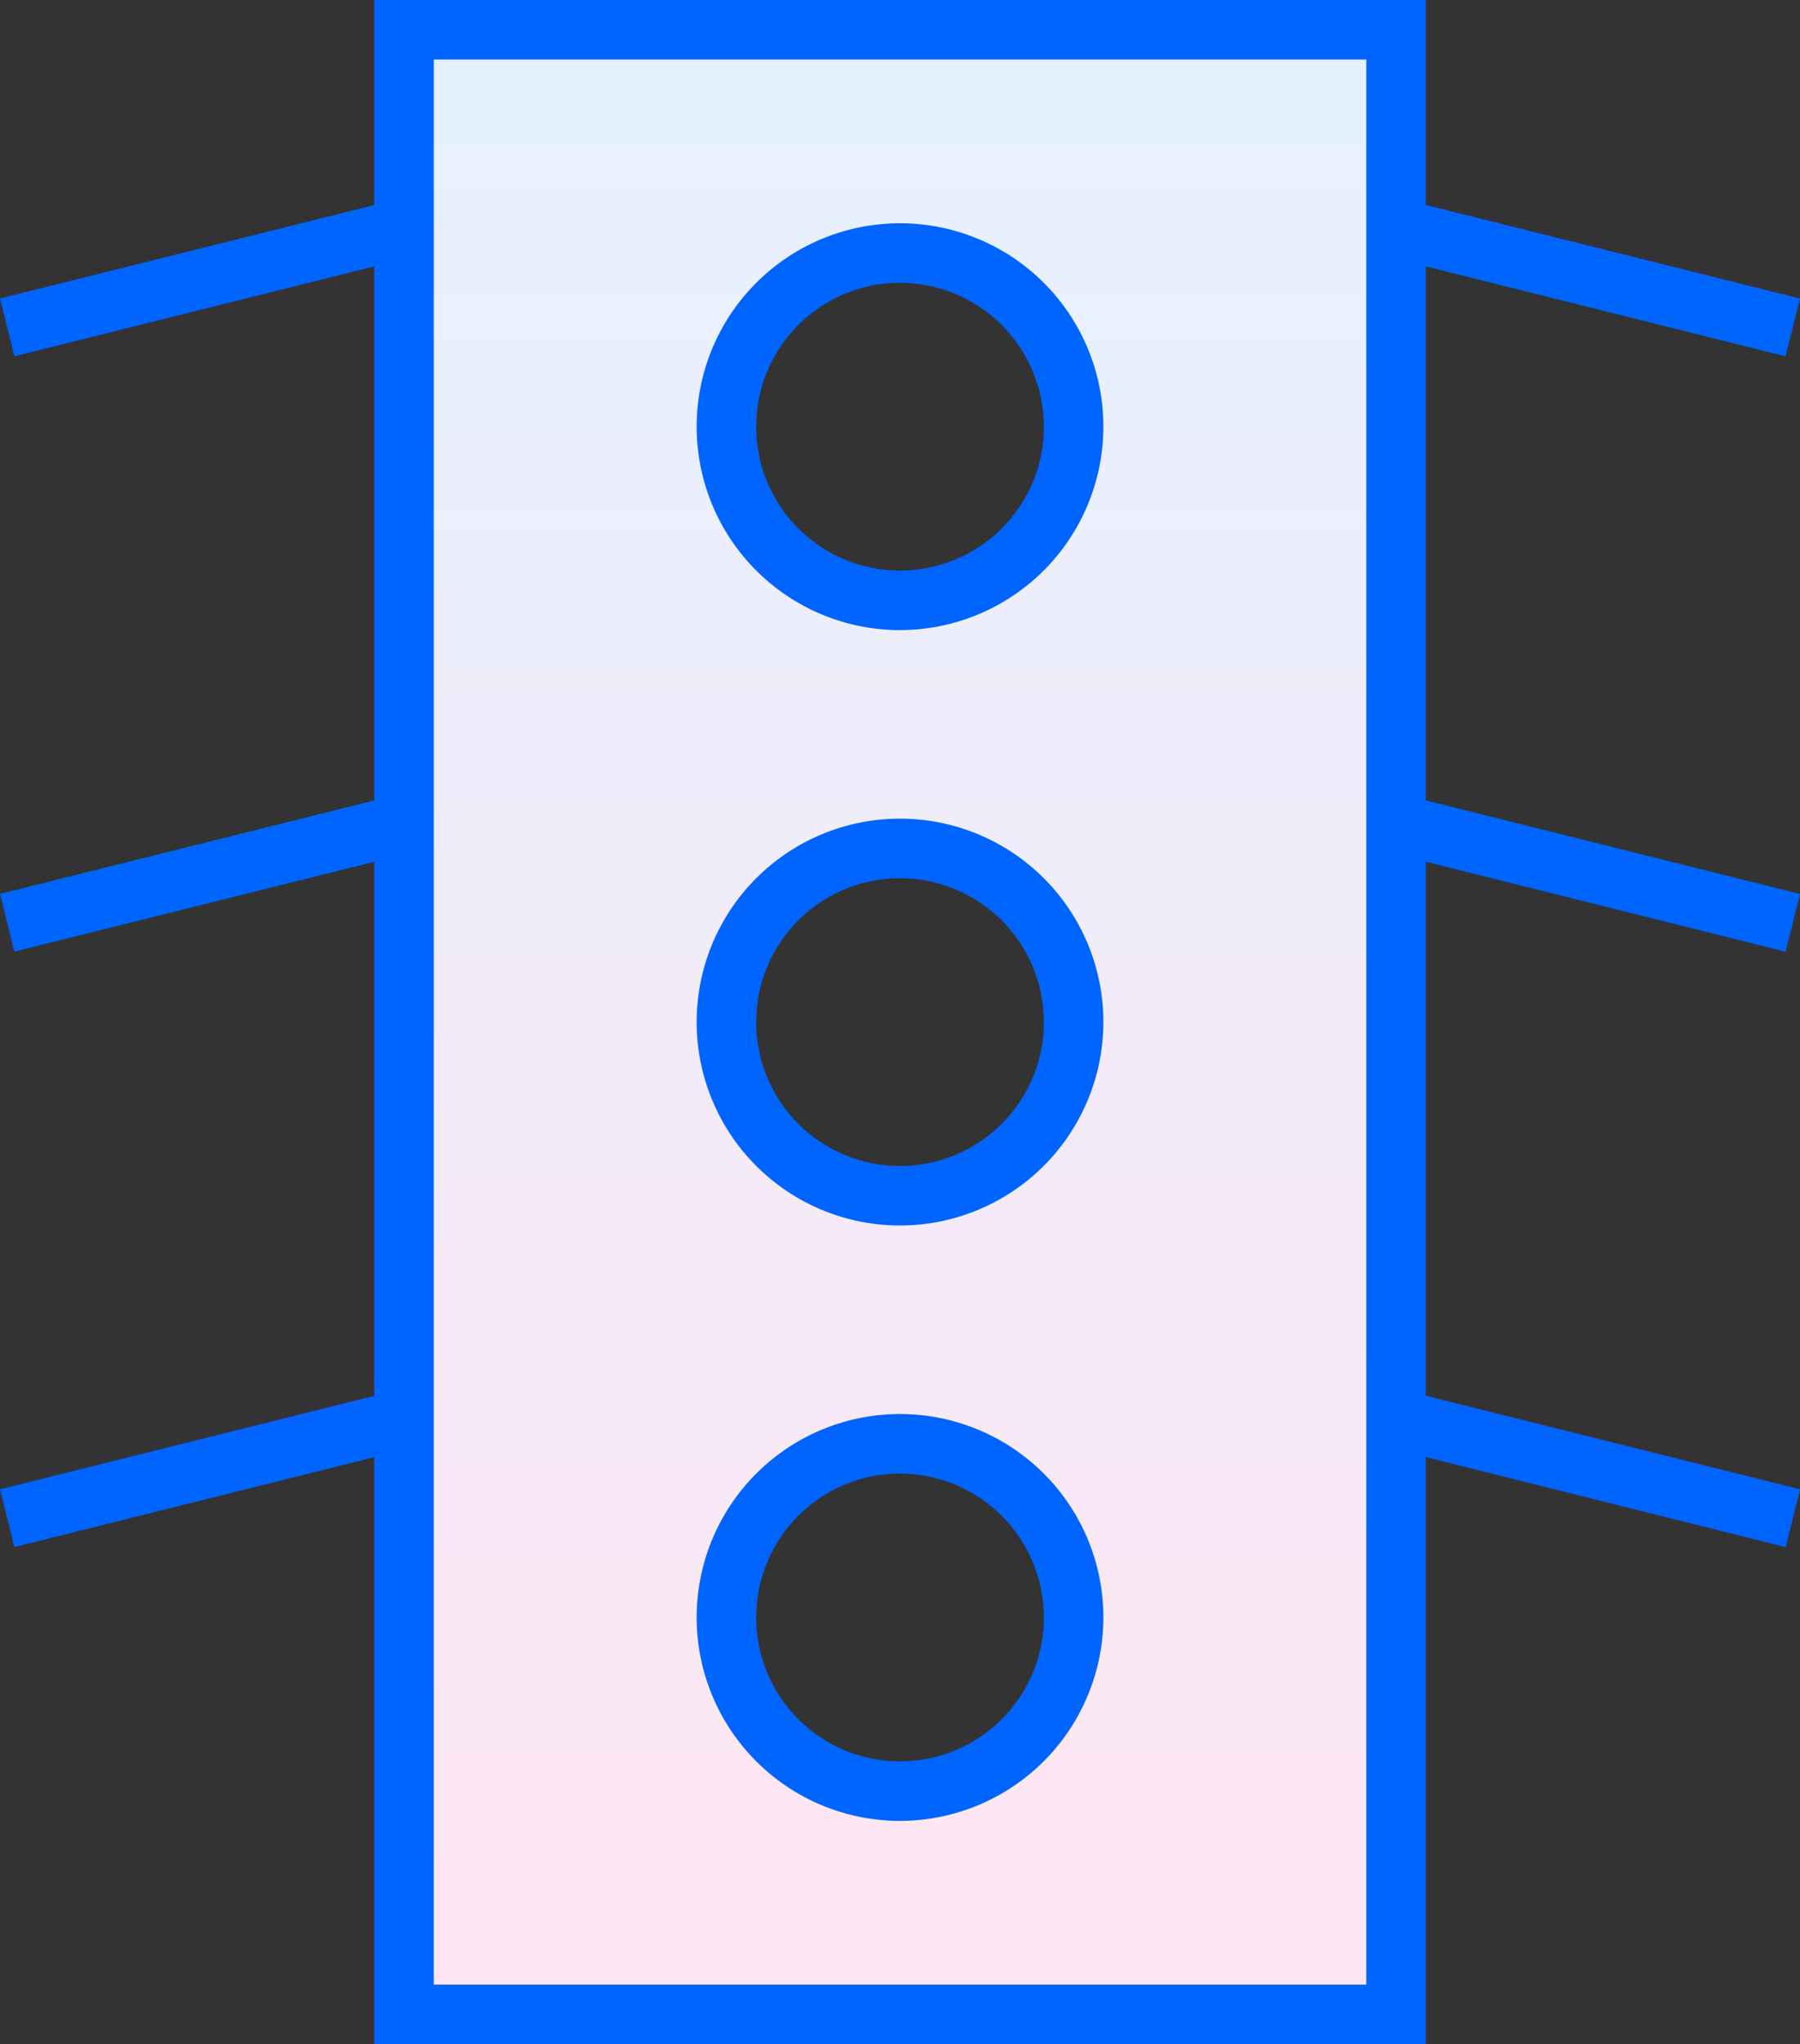 <svg xmlns="http://www.w3.org/2000/svg" xmlns:xlink="http://www.w3.org/1999/xlink" width="45.363" height="51.5" viewBox="0 0 45.363 51.5"><rect x="0" y="0" width="45.363" height="51.5" fill="#333333" stroke="none"/><defs><linearGradient id="gradient_altostratus" data-name="gradient altostratus" x1="22.681" y1="2.829" x2="22.681" y2="48.91" gradientUnits="userSpaceOnUse"><stop offset="0" stop-color="#e6f1ff"></stop><stop offset="1" stop-color="#ffe6f3"></stop></linearGradient></defs><g id="Capa_1" data-name="Capa 1"><g id="traffic-light"><path d="M10.181.747v50h25v-50Zm12.5,44.38a4.375,4.375,0,1,1,4.38-4.38A4.37,4.37,0,0,1,22.681,45.127Zm0-15a4.375,4.375,0,1,1,4.38-4.38A4.37,4.37,0,0,1,22.681,30.127Zm0-15a4.375,4.375,0,1,1,4.38-4.38A4.37,4.37,0,0,1,22.681,15.127Z" style="fill: url(#gradient_altostratus)"></path><g id="Rectangle_915" data-name="Rectangle 915"><path d="M35.932,51.5h-26.5V0h26.5Zm-25-1.5h23.5V1.5h-23.5Z" style="fill: #0064ff"></path></g><g id="Vector_3395" data-name="Vector 3395"><rect x="0.028" y="6.25" width="10.308" height="1.5" transform="translate(-1.541 1.464) rotate(-14.018)" style="fill: #0064ff"></rect></g><g id="Vector_3396" data-name="Vector 3396"><rect x="0.028" y="21.25" width="10.308" height="1.5" transform="translate(-5.175 1.91) rotate(-14.018)" style="fill: #0064ff"></rect></g><g id="Vector_3397" data-name="Vector 3397"><rect x="0.028" y="36.25" width="10.308" height="1.5" transform="translate(-8.808 2.357) rotate(-14.018)" style="fill: #0064ff"></rect></g><g id="Vector_3398" data-name="Vector 3398"><rect x="39.432" y="1.846" width="1.5" height="10.308" transform="translate(23.645 44.284) rotate(-75.964)" style="fill: #0064ff"></rect></g><g id="Vector_3399" data-name="Vector 3399"><rect x="39.432" y="16.846" width="1.5" height="10.308" transform="translate(9.093 55.646) rotate(-75.964)" style="fill: #0064ff"></rect></g><g id="Vector_3400" data-name="Vector 3400"><rect x="39.432" y="31.846" width="1.5" height="10.308" transform="translate(-5.459 67.008) rotate(-75.964)" style="fill: #0064ff"></rect></g><g id="Ellipse_1153" data-name="Ellipse 1153"><path d="M22.682,15.875a5.125,5.125,0,1,1,5.125-5.125A5.13,5.13,0,0,1,22.682,15.875Zm0-8.75a3.625,3.625,0,1,0,3.625,3.625A3.629,3.629,0,0,0,22.682,7.125Z" style="fill: #0064ff"></path></g><g id="Ellipse_1154" data-name="Ellipse 1154"><path d="M22.682,30.875a5.125,5.125,0,1,1,5.125-5.125A5.13,5.13,0,0,1,22.682,30.875Zm0-8.75a3.625,3.625,0,1,0,3.625,3.625A3.629,3.629,0,0,0,22.682,22.125Z" style="fill: #0064ff"></path></g><g id="Ellipse_1155" data-name="Ellipse 1155"><path d="M22.682,45.875a5.125,5.125,0,1,1,5.125-5.125A5.13,5.13,0,0,1,22.682,45.875Zm0-8.75a3.625,3.625,0,1,0,3.625,3.625A3.629,3.629,0,0,0,22.682,37.125Z" style="fill: #0064ff"></path></g></g></g></svg>